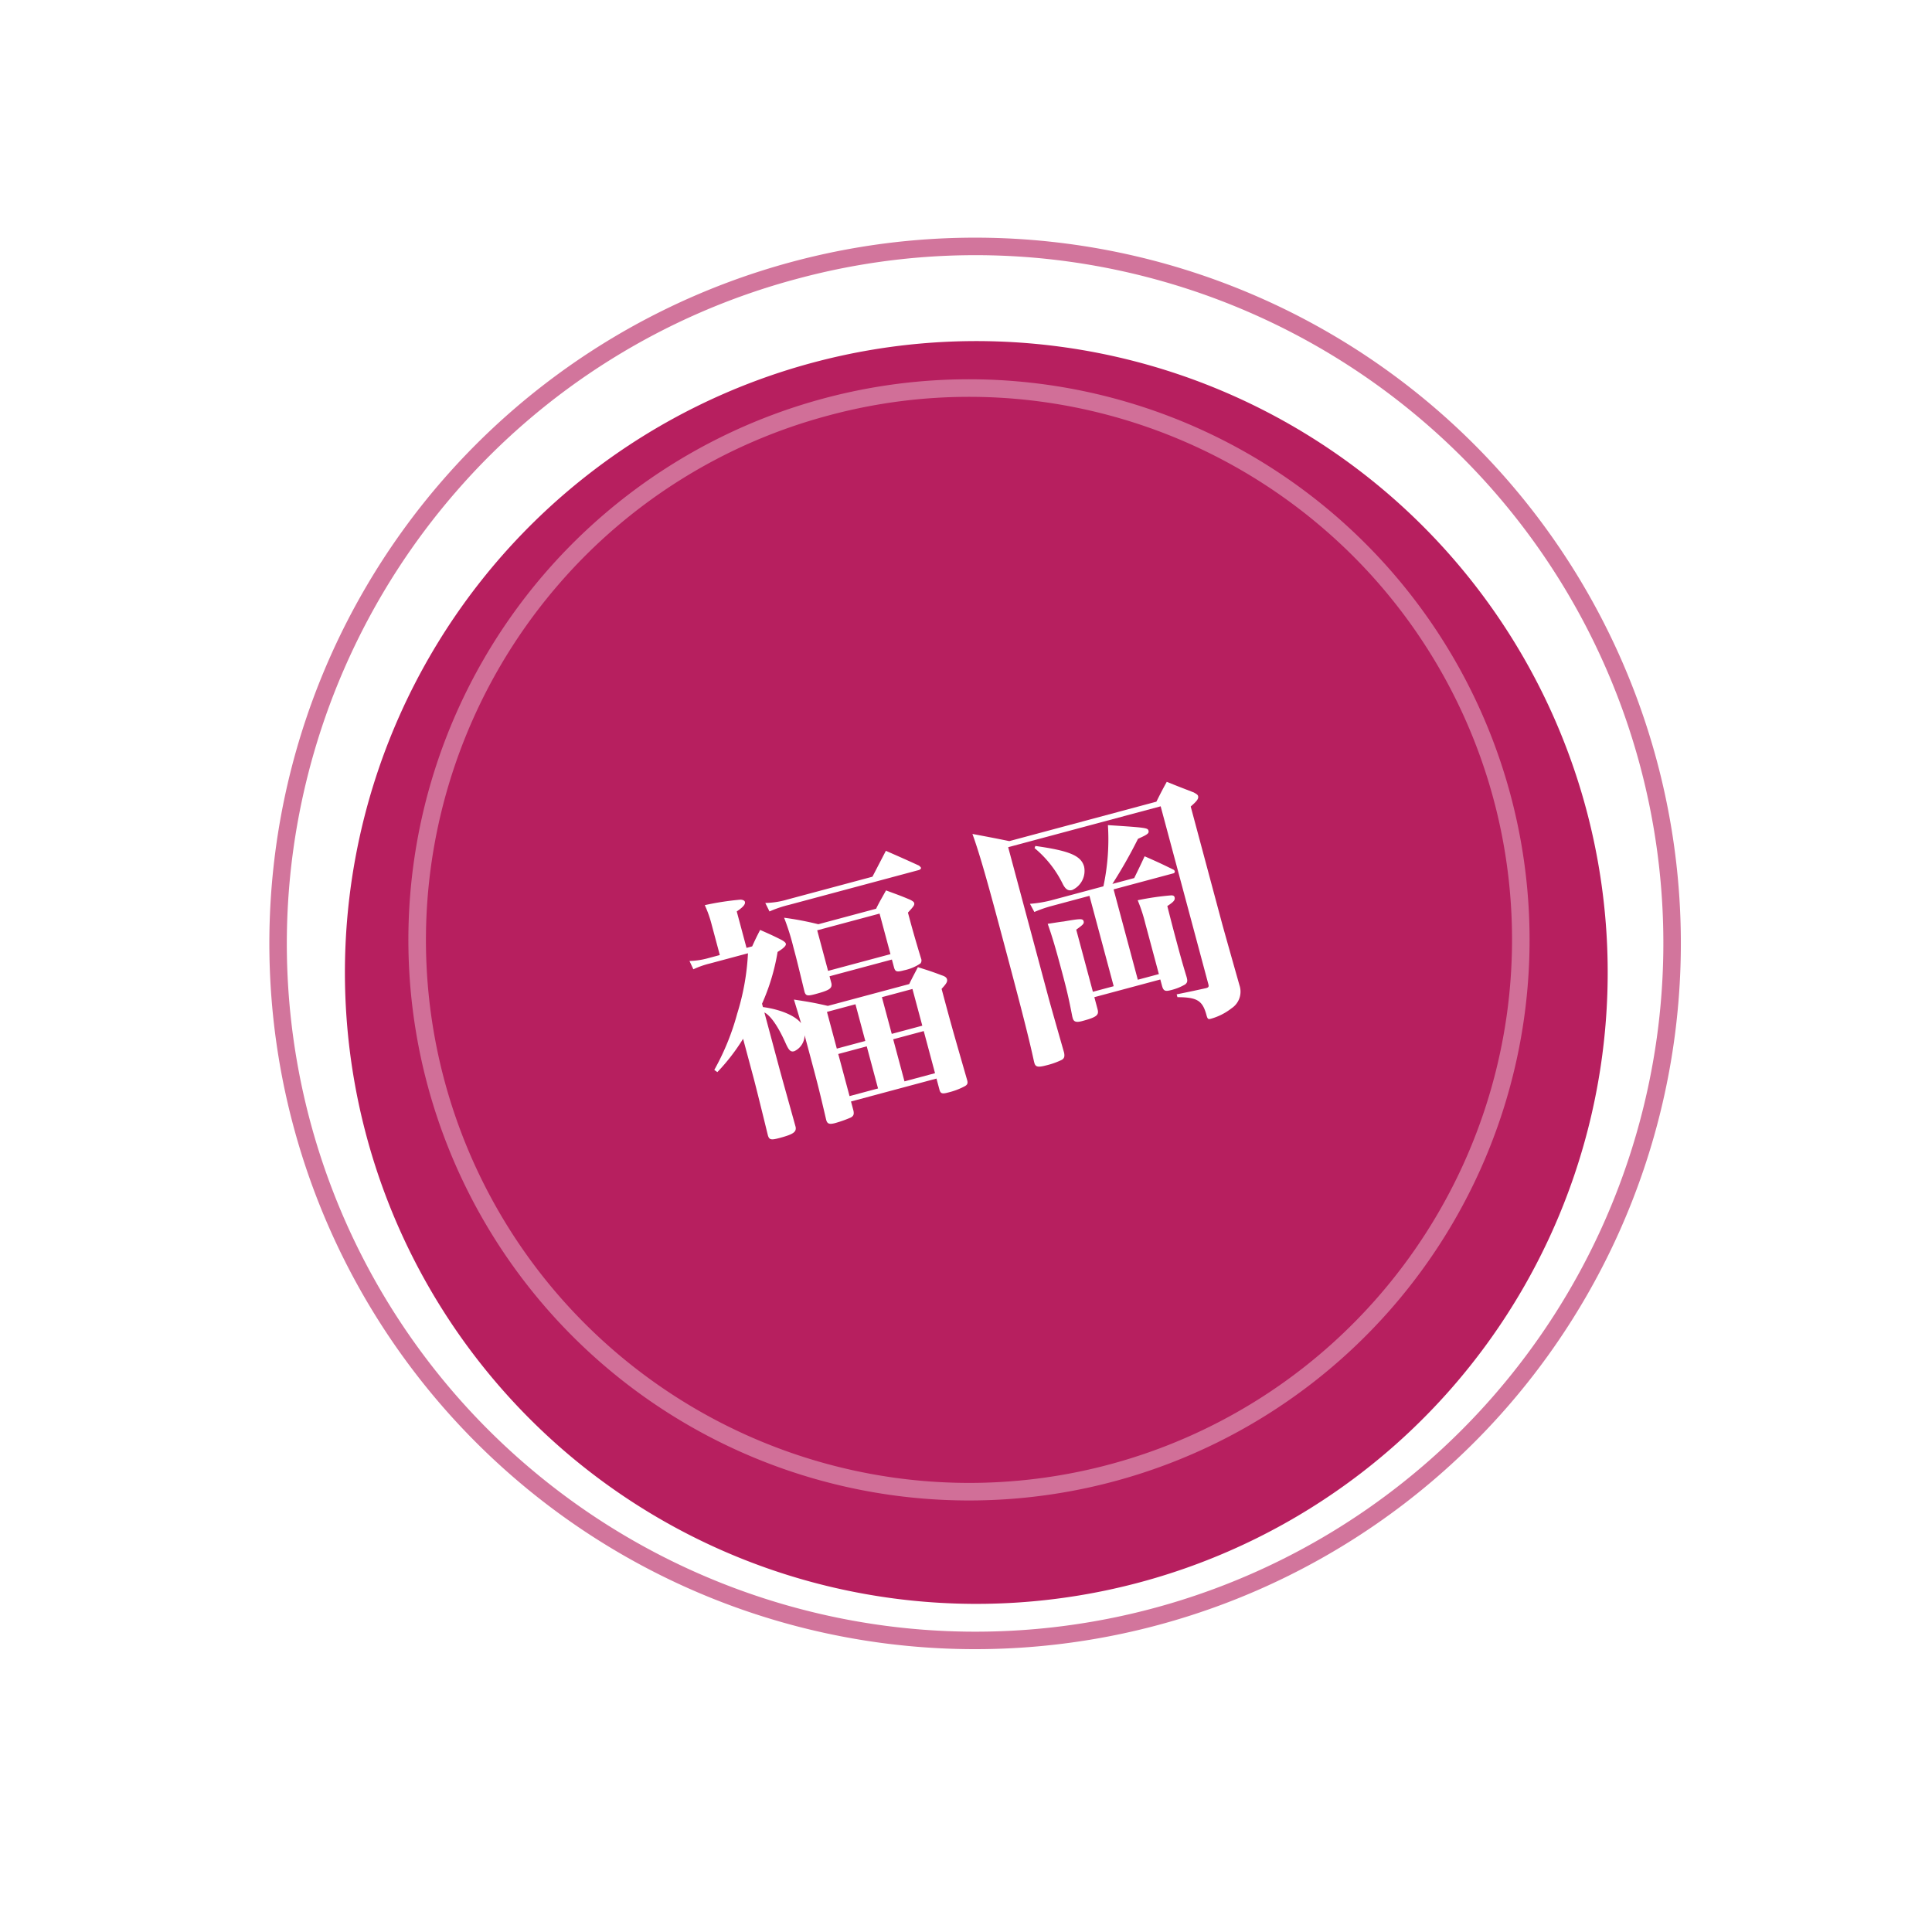 <svg xmlns="http://www.w3.org/2000/svg" xmlns:xlink="http://www.w3.org/1999/xlink" width="218.099" height="218.099" viewBox="0 0 218.099 218.099"><defs><filter id="a" x="0" y="0" width="218.099" height="218.099" filterUnits="userSpaceOnUse"><feOffset dy="3" input="SourceAlpha"/><feGaussianBlur stdDeviation="7.5" result="b"/><feFlood flood-opacity="0.161"/><feComposite operator="in" in2="b"/><feComposite in="SourceGraphic"/></filter></defs><g transform="matrix(0.966, -0.259, 0.259, 0.966, -726.339, -1421.378)"><g transform="matrix(0.97, 0.26, -0.26, 0.97, 333.71, 1560.94)" filter="url(#a)"><path d="M70.667,0A70.667,70.667,0,1,1,0,70.667,70.667,70.667,0,0,1,70.667,0Z" transform="matrix(0.97, -0.26, 0.26, 0.97, 22.5, 56.08)" fill="#b71f5f"/></g><path d="M-20.1-9.39c-.42-.99-1.83-2.1-3.69-2.88v-.39a23.883,23.883,0,0,0,3.21-5.19c.81-.24,1.14-.45,1.14-.66,0-.12-.09-.27-.33-.51-.87-.78-1.14-.99-2.07-1.74-.6.66-.78.87-1.35,1.56h-.66v-4.26c.78-.27,1.17-.51,1.17-.81,0-.15-.15-.27-.39-.36a31.249,31.249,0,0,0-4.08-.45,12.765,12.765,0,0,1,.18,2.31v3.57h-1.32a8.675,8.675,0,0,1-2.16-.24l.18,1.02a9.847,9.847,0,0,1,1.98-.15h4.44a27.32,27.32,0,0,1-2.94,6.27,27.77,27.77,0,0,1-4.14,5.46l.27.33a22.542,22.542,0,0,0,3.78-2.88v4.62c0,.45-.03,2.67-.12,6.66.03.51.21.6,1.2.6,1.59,0,2.01-.15,2.07-.72-.03-3.54-.06-5.82-.06-6.9v-6.51c.57.51,1.08,1.86,1.41,3.93.15.96.3,1.17.72,1.17a2.012,2.012,0,0,0,1.59-1.44v1.77c0,3.78,0,4.44-.12,8.04v.06c0,.45.21.6.87.6a13.322,13.322,0,0,0,1.89-.15c.33-.09.45-.24.48-.66V.6h9.99V1.98c.03.39.21.48.84.48a7.866,7.866,0,0,0,2.07-.21c.3-.09.39-.24.39-.57-.12-6.42-.12-6.42-.12-10.71.66-.42.87-.6.87-.9,0-.18-.12-.36-.45-.57-.96-.69-1.29-.9-2.37-1.59-.63.69-.84.9-1.44,1.59h-9.51c-1.47-.78-1.95-.99-3.51-1.68ZM-6.96-5.58h-3.57V-9.87h3.57Zm0,.63V-.03h-3.57V-4.95ZM-13.62-.03h-3.33V-4.95h3.33Zm-3.33-5.55V-9.87h3.33v4.29Zm1.32-8.1h7.29v.99c.03.45.18.54,1.02.54a5.214,5.214,0,0,0,1.98-.27.549.549,0,0,0,.21-.51c-.06-1.68-.09-3.33-.09-4.47v-.93c.81-.51.96-.63.96-.87,0-.12-.12-.27-.36-.48-.96-.75-1.29-.96-2.34-1.71-.72.75-.96.96-1.62,1.71h-6.75a35.025,35.025,0,0,0-3.54-1.71,26.476,26.476,0,0,1,.15,3.48c0,1.44,0,1.44-.09,5.22.03.45.21.54,1.08.54,1.68,0,2.04-.12,2.1-.69Zm0-5.37h7.29v4.74h-7.29Zm-4.65-3.45a12.9,12.9,0,0,1,2.34-.15H-2.82c.21,0,.33-.09.33-.18s-.06-.15-.15-.3c-1.38-1.14-1.83-1.5-3.18-2.58l-2.22,2.43h-9.9a9.369,9.369,0,0,1-2.55-.27Zm38.19,7.02a54.838,54.838,0,0,0,4.11-4.17c1.14-.18,1.38-.27,1.38-.57,0-.33-.09-.39-4.26-1.8a25.4,25.4,0,0,1-2.28,6.54H10.74a13.834,13.834,0,0,1-2.4-.24l.24,1.02a14.5,14.5,0,0,1,1.89-.15h4.59V-4.29H12.63v-7.26c.87-.33,1.05-.42,1.05-.69,0-.33-.21-.39-2.19-.57-.36-.06-1.02-.12-1.8-.21.12,1.59.15,2.82.15,5.49,0,2.31-.03,3.21-.18,5.34v.18c0,.45.27.6.96.6,1.68,0,2.01-.15,2.01-.84V-3.66h7.71v.72c0,.6.15.75.84.75a5.9,5.9,0,0,0,1.74-.21c.3-.15.36-.3.36-.75-.06-1.8-.06-2.61-.06-4.2,0-1.2,0-2.04.03-4.11.81-.27,1.05-.42,1.05-.75,0-.15-.09-.24-.3-.3a30.742,30.742,0,0,0-3.81-.45,17.9,17.9,0,0,1,.15,2.76v5.91H17.88V-14.85h6.99a.2.2,0,0,0,.21-.18.31.31,0,0,0-.12-.24c-1.17-1.02-1.53-1.32-2.73-2.28-.75.9-.99,1.17-1.77,2.07ZM7.62-22.53H25.44V-1.74c0,.27-.06.36-.36.36-1.32-.06-1.38-.06-3.39-.18v.33c2.1.57,2.61,1.08,2.64,2.67,0,.6.03.66.39.66a6.7,6.7,0,0,0,2.55-.54A2.245,2.245,0,0,0,28.8-.72q-.09-6.435-.09-7.29V-21.63c.87-.42,1.11-.63,1.11-.93,0-.15-.12-.27-.36-.51-1.56-1.14-1.56-1.14-2.64-1.95-.75.78-.99,1.05-1.71,1.86H7.92c-1.62-.81-2.13-1.05-3.81-1.86.18,2.04.24,5.01.24,10.14,0,9.24-.03,13.5-.18,16.47v.15c0,.51.27.63,1.29.63a8.5,8.5,0,0,0,1.8-.15c.3-.09.42-.27.45-.72-.09-5.55-.09-6.03-.09-6.57Zm2.85.87a12.229,12.229,0,0,1,2.04,4.8c.15.63.39.87.84.87a2.37,2.37,0,0,0,1.98-2.19c0-1.29-1.11-2.16-4.71-3.69Z" transform="translate(410.958 1705.167)" fill="#fff"/><path d="M63.277,2A60.982,60.982,0,0,0,29.018,12.464a61.462,61.462,0,0,0-22.2,26.962,61.194,61.194,0,0,0,5.649,58.11,61.462,61.462,0,0,0,26.962,22.2,61.194,61.194,0,0,0,58.11-5.649,61.462,61.462,0,0,0,22.2-26.962,61.194,61.194,0,0,0-5.649-58.11,61.462,61.462,0,0,0-26.962-22.2A60.892,60.892,0,0,0,63.277,2m0-2A63.277,63.277,0,1,1,0,63.277,63.277,63.277,0,0,1,63.277,0Z" transform="translate(348.319 1628.319)" fill="#fff" opacity="0.357"/><path d="M79.661,2a77.289,77.289,0,0,0-43.42,13.262A77.894,77.894,0,0,0,8.1,49.433a77.557,77.557,0,0,0,7.16,73.648,77.894,77.894,0,0,0,34.171,28.139,77.557,77.557,0,0,0,73.648-7.16,77.894,77.894,0,0,0,28.139-34.171,77.557,77.557,0,0,0-7.16-73.648A77.894,77.894,0,0,0,109.89,8.1,77.173,77.173,0,0,0,79.661,2m0-2A79.661,79.661,0,1,1,0,79.661,79.661,79.661,0,0,1,79.661,0Z" transform="translate(332.5 1612.5)" fill="#b71f5f" opacity="0.614"/></g></svg>